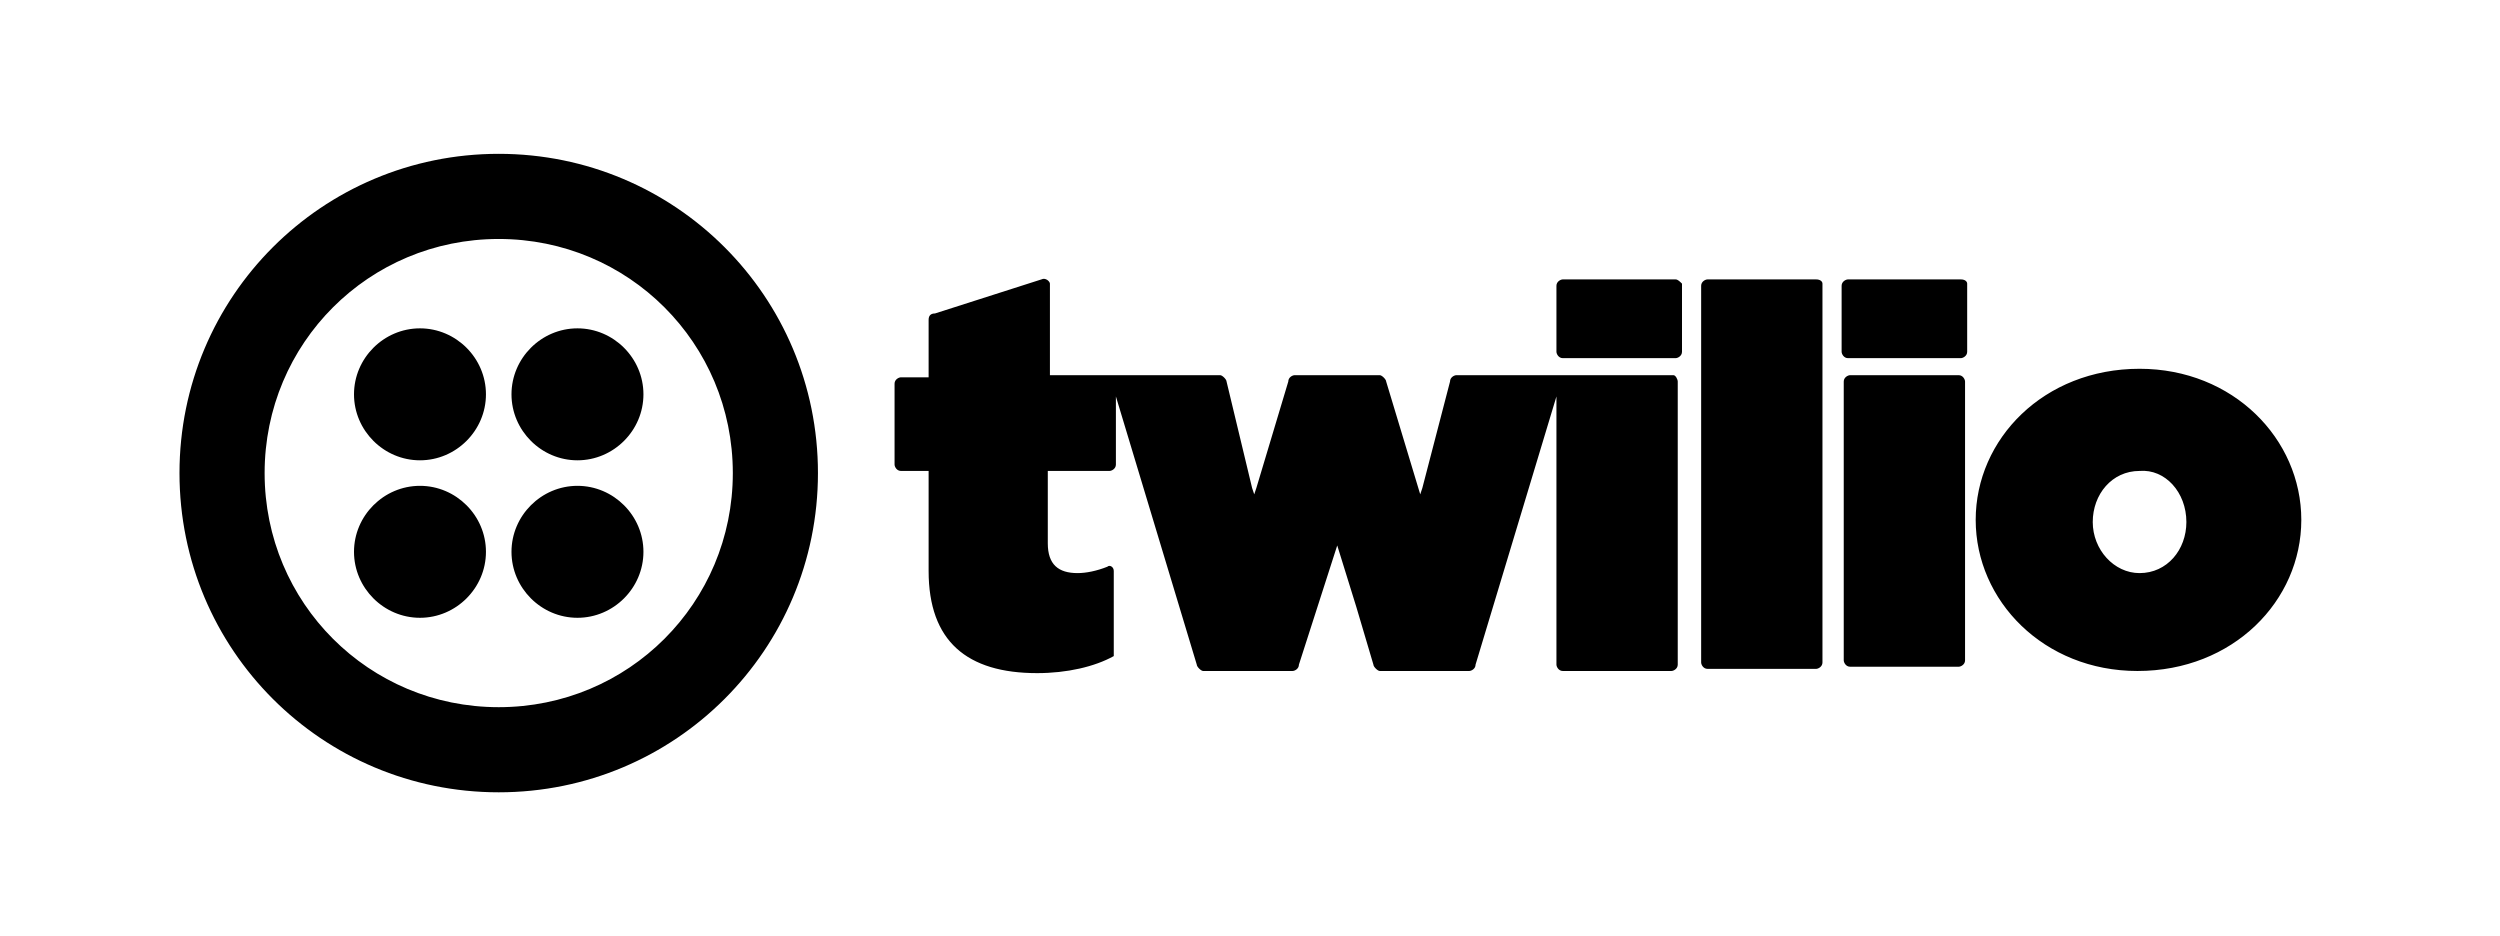 <svg xmlns="http://www.w3.org/2000/svg" width="195" height="73" viewBox="0 0 195 73" fill="none"><g clip-path="url(#clip0_3_8723)"><path d="M37.904 30.758C37.904 33.58 35.58 35.904 32.758 35.904C29.936 35.904 27.612 33.58 27.612 30.758C27.612 27.936 29.936 25.611 32.758 25.611C35.58 25.611 37.904 27.936 37.904 30.758ZM32.758 37.895C29.936 37.895 27.612 40.219 27.612 43.041C27.612 45.864 29.936 48.188 32.758 48.188C35.58 48.188 37.904 45.864 37.904 43.041C37.904 40.219 35.58 37.895 32.758 37.895ZM63.8 36.9C63.8 50.678 52.678 61.8 38.9 61.8C25.122 61.8 14 50.678 14 36.9C14 23.122 25.122 11.999 38.9 11.999C52.678 11.999 63.8 23.122 63.8 36.9ZM57.16 36.9C57.16 26.773 49.026 18.64 38.9 18.64C28.774 18.64 20.64 26.773 20.64 36.9C20.64 47.026 28.774 55.16 38.9 55.16C49.026 55.16 57.16 47.026 57.16 36.9ZM45.042 37.895C42.22 37.895 39.896 40.219 39.896 43.041C39.896 45.864 42.22 48.188 45.042 48.188C47.864 48.188 50.188 45.864 50.188 43.041C50.188 40.219 47.864 37.895 45.042 37.895ZM45.042 25.611C42.22 25.611 39.896 27.936 39.896 30.758C39.896 33.58 42.22 35.904 45.042 35.904C47.864 35.904 50.188 33.58 50.188 30.758C50.188 27.936 47.864 25.611 45.042 25.611ZM130.698 21.794C130.864 21.794 131.03 21.959 131.196 22.125V27.438C131.196 27.77 130.864 27.936 130.698 27.936H121.9C121.568 27.936 121.402 27.604 121.402 27.438V22.291C121.402 21.959 121.734 21.794 121.9 21.794H130.698ZM130.532 29.264H113.6C113.434 29.264 113.102 29.43 113.102 29.762L110.944 38.062L110.778 38.559L108.122 29.762C108.122 29.596 107.79 29.264 107.624 29.264H100.984C100.818 29.264 100.486 29.43 100.486 29.762L97.996 38.062L97.83 38.559L97.664 38.062L96.668 33.911L95.672 29.762C95.672 29.596 95.34 29.264 95.174 29.264H81.894V22.125C81.894 21.959 81.562 21.628 81.23 21.794L72.93 24.45C72.598 24.45 72.432 24.616 72.432 24.948V29.43H70.274C70.108 29.43 69.776 29.596 69.776 29.927V36.236C69.776 36.401 69.942 36.733 70.274 36.733H72.432V44.535C72.432 50.014 75.42 52.504 80.898 52.504C83.222 52.504 85.38 52.005 86.874 51.175V44.535C86.874 44.203 86.542 44.038 86.376 44.203C85.546 44.535 84.716 44.702 84.052 44.702C82.558 44.702 81.728 44.038 81.728 42.377V36.733H86.542C86.708 36.733 87.04 36.568 87.04 36.236V30.924L93.348 51.84C93.348 52.005 93.68 52.337 93.846 52.337H100.818C100.984 52.337 101.316 52.172 101.316 51.84L104.304 42.544L105.798 47.358L107.126 51.84C107.126 52.005 107.458 52.337 107.624 52.337H114.596C114.762 52.337 115.094 52.172 115.094 51.84L121.402 30.924V51.84C121.402 52.005 121.568 52.337 121.9 52.337H130.366C130.532 52.337 130.864 52.172 130.864 51.84V29.762C130.864 29.596 130.698 29.264 130.532 29.264ZM141.654 21.794H133.188C133.022 21.794 132.69 21.959 132.69 22.291V51.673C132.69 51.84 132.856 52.172 133.188 52.172H141.654C141.82 52.172 142.152 52.005 142.152 51.673V22.125C142.152 21.959 141.986 21.794 141.654 21.794ZM152.942 21.794H144.144C143.978 21.794 143.646 21.959 143.646 22.291V27.438C143.646 27.604 143.812 27.936 144.144 27.936H152.942C153.108 27.936 153.44 27.77 153.44 27.438V22.125C153.44 21.959 153.274 21.794 152.942 21.794ZM152.776 29.264H144.31C144.144 29.264 143.812 29.43 143.812 29.762V51.508C143.812 51.673 143.978 52.005 144.31 52.005H152.776C152.942 52.005 153.274 51.84 153.274 51.508V29.762C153.274 29.596 153.108 29.264 152.776 29.264ZM179.502 40.551C179.502 46.859 174.19 52.337 166.72 52.337C159.416 52.337 154.104 46.859 154.104 40.551C154.104 34.243 159.416 28.765 166.886 28.765C174.19 28.765 179.502 34.243 179.502 40.551ZM170.538 40.718C170.538 38.394 168.878 36.568 166.886 36.733C164.728 36.733 163.234 38.559 163.234 40.718C163.234 42.876 164.894 44.702 166.886 44.702C169.044 44.702 170.538 42.876 170.538 40.718Z" fill="black"></path></g><defs><clipPath id="clip0_3_8723"><rect width="166" height="49.8" fill="white" transform="translate(14 12)"></rect></clipPath></defs></svg>